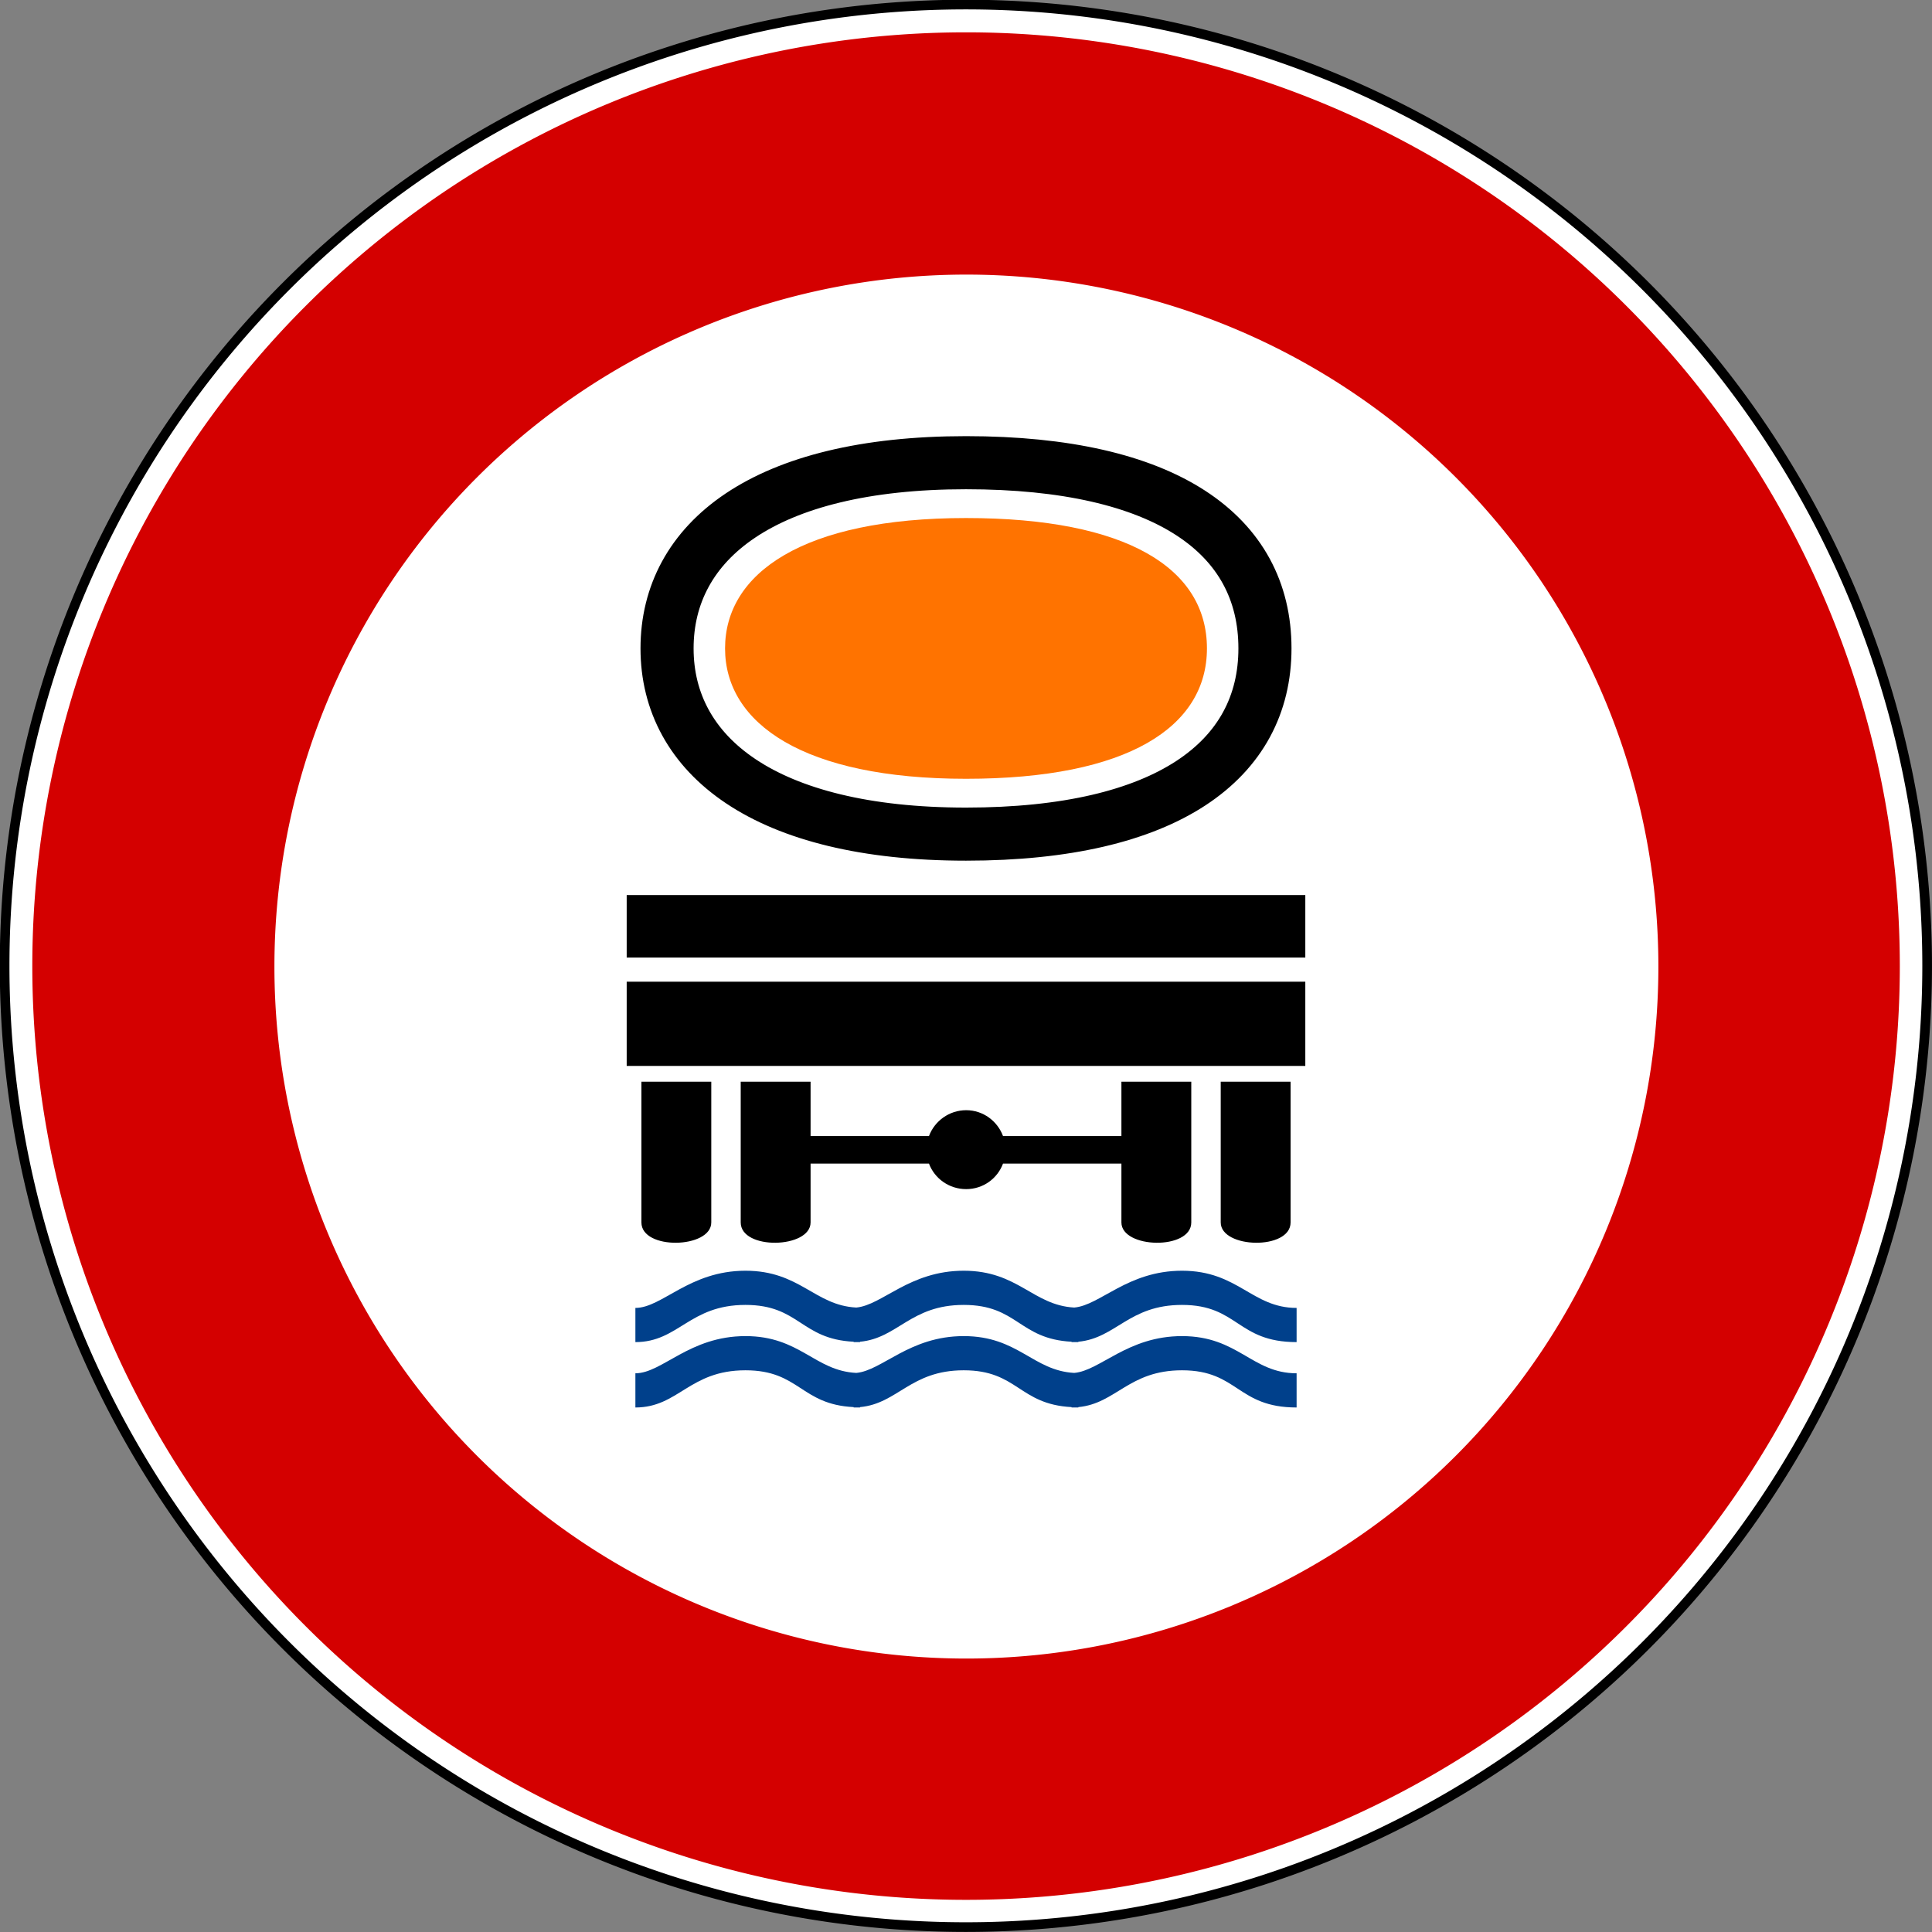 <?xml version="1.0" encoding="UTF-8" standalone="no"?>
<!-- Created with Inkscape (http://www.inkscape.org/) -->

<svg
   xmlns:dc="http://purl.org/dc/elements/1.1/"
   xmlns:cc="http://creativecommons.org/ns#"
   xmlns:rdf="http://www.w3.org/1999/02/22-rdf-syntax-ns#"
   xmlns:svg="http://www.w3.org/2000/svg"
   xmlns="http://www.w3.org/2000/svg"
   xmlns:sodipodi="http://sodipodi.sourceforge.net/DTD/sodipodi-0.dtd"
   xmlns:inkscape="http://www.inkscape.org/namespaces/inkscape"
   version="1.0"
   width="600"
   height="600"
   id="svg2"
   sodipodi:version="0.32"
   inkscape:version="0.47 r22583"
   sodipodi:docname="A.svg"
   inkscape:output_extension="org.inkscape.output.svg.inkscape">
  <rect width="100%" height="100%" fill="#808080" stroke="none"/>
  <sodipodi:namedview
     inkscape:window-height="1003"
     inkscape:window-width="1280"
     inkscape:pageshadow="2"
     inkscape:pageopacity="0.0"
     guidetolerance="10.0"
     gridtolerance="10.0"
     objecttolerance="10.0"
     borderopacity="1.0"
     bordercolor="#666666"
     pagecolor="#ffffff"
     id="base"
     inkscape:zoom="0.43999999"
     inkscape:cx="349.89518"
     inkscape:cy="381.85467"
     inkscape:window-x="-4"
     inkscape:window-y="-4"
     inkscape:current-layer="svg2"
     width="200px"
     height="200px"
     showgrid="false"
     inkscape:showpageshadow="false"
     inkscape:window-maximized="1" />
  <defs
     id="defs4" />
  <path
     sodipodi:type="arc"
     style="fill:#ffffff;fill-opacity:1;fill-rule:nonzero;stroke:#000000;stroke-width:2.602;stroke-linecap:round;stroke-linejoin:round;stroke-miterlimit:2;stroke-opacity:1;stroke-dasharray:none;stroke-dashoffset:0"
     id="path2367"
     sodipodi:cx="-319.62656"
     sodipodi:cy="-458.85416"
     sodipodi:rx="258.91537"
     sodipodi:ry="258.91537"
     d="m -60.711,-458.854 a 258.915,258.915 0 1 1 -517.831,0 258.915,258.915 0 1 1 517.831,0 z"
     transform="matrix(1.153,0,0,1.153,668.493,829.007)" />
  <path
     transform="matrix(1.12,0,0,1.12,658,813.943)"
     d="m -60.711,-458.854 a 258.915,258.915 0 1 1 -517.831,0 258.915,258.915 0 1 1 517.831,0 z"
     sodipodi:ry="258.91537"
     sodipodi:rx="258.91537"
     sodipodi:cy="-458.85416"
     sodipodi:cx="-319.62656"
     id="path2954"
     style="fill:#d40000;fill-opacity:1;fill-rule:nonzero;stroke:none"
     sodipodi:type="arc" />
  <path
     sodipodi:type="arc"
     style="fill:#ffffff;fill-opacity:1;fill-rule:nonzero;stroke:none"
     id="path2956"
     sodipodi:cx="-319.62656"
     sodipodi:cy="-458.85416"
     sodipodi:rx="258.91537"
     sodipodi:ry="258.91537"
     d="m -60.711,-458.854 a 258.915,258.915 0 1 1 -517.831,0 258.915,258.915 0 1 1 517.831,0 z"
     transform="matrix(0.83,0,0,0.83,565.414,681.027)" />
  <path
     style="fill:#000000;fill-opacity:1;fill-rule:evenodd;stroke:none"
     d="m 194.625,277.969 0,19.406 210.75,0 0,-19.406 -210.75,0 z m 0,26.906 0,26.156 210.75,0 0,-26.156 -210.75,0 z"
     id="rect1908" />
  <path
     style="fill:none;stroke:#000000;stroke-width:16.489;stroke-linecap:round;stroke-linejoin:round;stroke-miterlimit:4;stroke-opacity:1;stroke-dasharray:none"
     d="m 392.842,201.37 c 0,34.657 -30.33,57.675 -92.842,57.675 -62.512,0 -92.842,-24.432 -92.842,-57.675 0,-33.243 29.984,-57.675 92.842,-57.675 62.155,0 92.842,22.315 92.842,57.675 z"
     id="path2800"
     sodipodi:nodetypes="czzzz" />
  <path
     sodipodi:nodetypes="czzzz"
     id="path5460"
     d="m 374.827,201.37 c 0,24.33 -24.445,40.489 -74.827,40.489 -50.383,0 -74.827,-17.152 -74.827,-40.489 0,-23.338 24.166,-40.489 74.827,-40.489 50.094,0 74.827,15.665 74.827,40.489 z"
     style="fill:#ff7300;fill-opacity:1;fill-rule:evenodd;stroke:none" />
  <path
     style="fill:#000000;fill-opacity:1;fill-rule:evenodd;stroke:none"
     d="m 199.197,335.942 0,43.696 c 0,8.685 21.697,8.141 21.697,0 l 0,-43.696 -21.697,0 z m 30.839,0 0,43.696 c 0,8.685 21.697,8.141 21.697,0 l 0,-18.282 36.765,0 c 1.739,4.669 6.279,7.936 11.552,7.936 5.27,0 9.711,-3.269 11.451,-7.936 l 36.765,0 0,18.282 c 0,8.141 21.697,8.685 21.697,0 l 0,-43.696 -21.697,0 0,16.876 -36.765,0 c -1.74,-4.666 -6.181,-8.036 -11.451,-8.036 -5.272,0 -9.813,3.367 -11.552,8.036 l -36.765,0 0,-16.876 -21.697,0 z m 149.07,0 0,43.696 c 0,8.141 21.697,8.685 21.697,0 l 0,-43.696 -21.697,0 z"
     id="path7280" />
  <path
     style="fill:#00408b;fill-opacity:1;fill-rule:evenodd;stroke:none"
     d="m 231.512,394.636 c -17.465,0 -25.858,11.551 -34.186,11.551 l 0,10.617 c 13.425,0 16.721,-11.551 34.186,-11.551 16.802,0 17.121,10.621 33.602,11.434 l 0,0.117 c 0.293,0 0.533,0.012 0.817,0 0.394,0.012 0.754,0 1.167,0 l 0,-0.117 c 11.762,-1.102 15.665,-11.434 32.202,-11.434 16.763,0 17.117,10.577 33.486,11.434 l 0,0.117 c 0.319,0 0.625,0.012 0.933,0 0.394,0.012 0.754,0 1.167,0 l 0,-0.117 c 11.749,-1.11 15.673,-11.434 32.202,-11.434 17.465,0 17.074,11.551 35.586,11.551 l 0,-10.617 c -13.88,0 -18.121,-11.551 -35.586,-11.551 -16.917,0 -25.404,10.753 -33.486,11.434 -12.839,-0.71 -17.41,-11.434 -34.303,-11.434 -16.874,0 -25.306,10.704 -33.369,11.434 -12.929,-0.65 -17.475,-11.434 -34.419,-11.434 z"
     id="path7313" />
  <path
     style="fill:#00408b;fill-opacity:1;fill-rule:evenodd;stroke:none"
     d="m 231.512,414.938 c -17.465,0 -25.858,11.551 -34.186,11.551 l 0,10.617 c 13.425,0 16.721,-11.551 34.186,-11.551 16.802,0 17.121,10.621 33.602,11.434 l 0,0.117 c 0.293,0 0.533,0.012 0.817,0 0.394,0.012 0.754,0 1.167,0 l 0,-0.117 c 11.762,-1.102 15.665,-11.434 32.202,-11.434 16.763,0 17.117,10.577 33.486,11.434 l 0,0.117 c 0.319,0 0.625,0.012 0.933,0 0.394,0.012 0.754,0 1.167,0 l 0,-0.117 c 11.749,-1.11 15.673,-11.434 32.202,-11.434 17.465,0 17.074,11.551 35.586,11.551 l 0,-10.617 c -13.88,0 -18.121,-11.551 -35.586,-11.551 -16.917,0 -25.404,10.753 -33.486,11.434 -12.839,-0.71 -17.41,-11.434 -34.303,-11.434 -16.874,0 -25.306,10.704 -33.369,11.434 -12.929,-0.65 -17.475,-11.434 -34.419,-11.434 z"
     id="rect1981" />
</svg>
